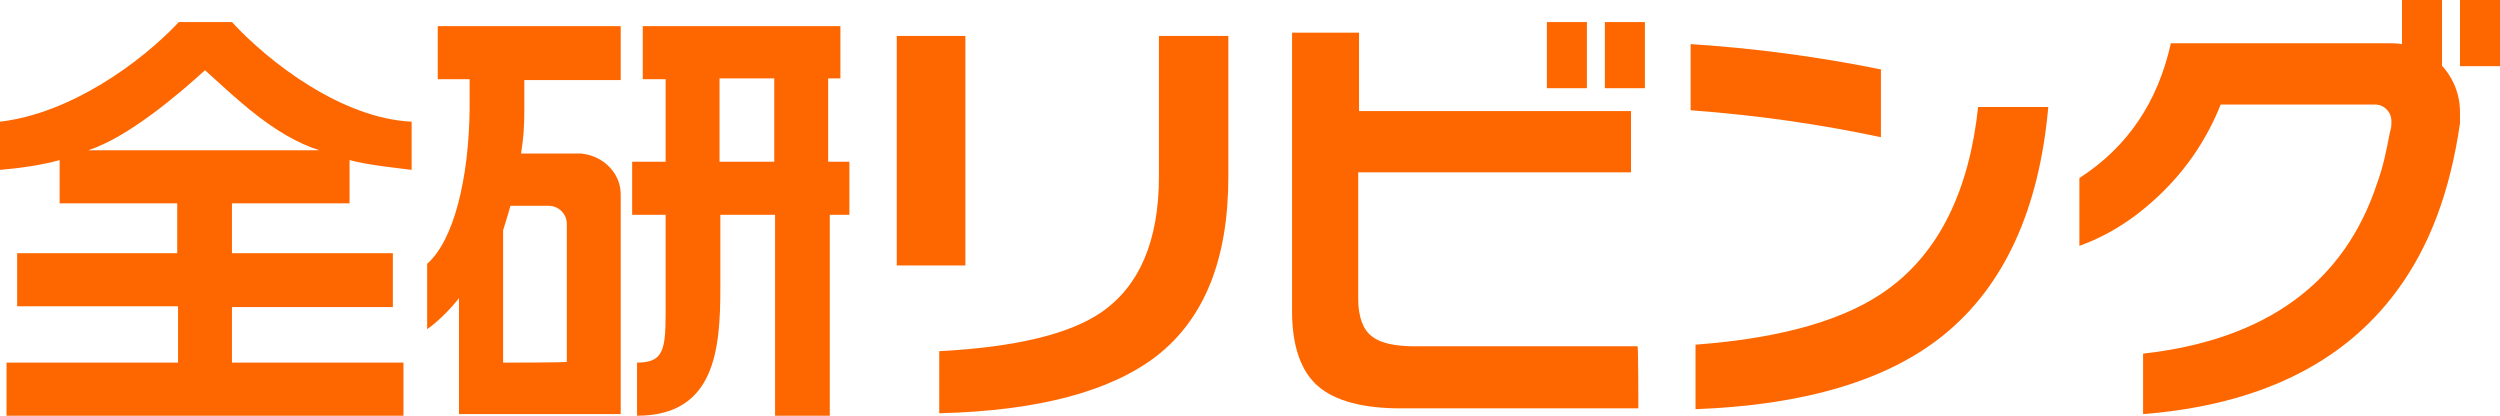 <?xml version="1.0" encoding="utf-8"?>
<!-- Generator: Adobe Illustrator 26.3.1, SVG Export Plug-In . SVG Version: 6.00 Build 0)  -->
<svg version="1.1" id="_イヤー_2" xmlns="http://www.w3.org/2000/svg" xmlns:xlink="http://www.w3.org/1999/xlink" x="0px"
	 y="0px" viewBox="0 0 306.1 50.9" style="enable-background:new 0 0 306.1 50.9;" xml:space="preserve">
<style type="text/css">
	.st0{fill:#FE6600;}
</style>
<g id="_イヤー_1-2">
	<g>
		<path class="st0" d="M101.4,19.8V9.6h1.5V3.2H78.7v6.5l2.8,0v10.1h-4.1v6.5h4.1l0,10c0,6,0.2,8.1-3.5,8.1v6.5
			c9.6,0,10.2-8.2,10.2-15.7v-8.9h6.7v24.6h6.7V26.3h2.4v-6.5L101.4,19.8L101.4,19.8z M88.1,9.6h6.7v10.2h-6.7V9.6z"/>
		<path class="st0" d="M76,23.8c0-2.6-2.1-4.7-4.8-5h-7.4c0.3-2,0.4-3.2,0.4-5.4c0-0.7,0-2.9,0-3.6l11.8,0V3.2H53.6v6.5h3.9
			c0,0.8,0,2.9,0,3.7c-0.1,8.4-1.9,16-5.2,18.9v8c1.2-0.8,2.9-2.5,3.9-3.8v14.2H76C76,50.9,76,23.8,76,23.8z M61.6,44.4l0-16.2
			c0.3-1,0.6-1.9,0.9-3h4.7c1.2,0,2.2,1,2.2,2.2v16.9C69.4,44.4,61.6,44.4,61.6,44.4z"/>
		<path class="st0" d="M50.4,14.9c-8.5-0.4-17.4-7.2-22-12.2l-6.5,0C17.2,7.7,8.6,13.9,0,14.9v5.9c2.4-0.2,5.2-0.6,7.3-1.2v5.3h14.4
			V31H2.1v6.5l19.7,0v6.9h-21v6.5h48.6v-6.5h-21v-6.8l19.7,0V31H28.4l0-6.1h14.4l0-5.3c2.2,0.6,5.3,0.9,7.6,1.2L50.4,14.9L50.4,14.9
			z M10.8,18.4c4.9-1.6,11-6.8,14.3-9.8h0c3.8,3.4,8.4,8,14,9.8C39.1,18.4,10.8,18.4,10.8,18.4z"/>
		<path class="st0" d="M118.2,32.5h-8.4V4.4h8.4C118.2,4.4,118.2,32.5,118.2,32.5z M150.4,21.6c0,10.1-2.9,17.4-8.8,22
			c-5.6,4.3-14.4,6.7-26.6,7V43c9.4-0.5,16-2.1,19.9-4.8c4.6-3.2,7-8.7,7-16.6V4.4h8.5L150.4,21.6L150.4,21.6z"/>
		<path class="st0" d="M200.6,50h-29.1c-4.6,0-8-0.9-10.1-2.7c-2.1-1.8-3.2-4.9-3.2-9.2V4h8.2v9.6h33.3v7.5h-33.4v15.5
			c0,2.2,0.6,3.8,1.7,4.6c1,0.8,2.8,1.2,5.2,1.2h27.3C200.6,42.4,200.6,49.9,200.6,50z M194.3,10.8h-4.9V2.7h4.9V10.8z M201.4,10.8
			h-4.9V2.7h4.9V10.8z"/>
		<path class="st0" d="M230.3,16.8c-7.5-1.6-15.2-2.7-23.3-3.3V5.4c7.7,0.5,15.4,1.5,23.3,3.1V16.8z M250.8,13
			c-1.1,12.6-5.4,22-12.8,28c-6.9,5.6-17.1,8.6-30.4,9.1v-7.9c10.7-0.8,18.6-3.1,23.7-6.9c6.1-4.5,9.8-11.9,10.9-22.2H250.8
			L250.8,13z"/>
		<path class="st0" d="M292.8,5.3h-27c-1.6,7.2-5.3,12.7-11.2,16.5v8.3c3.9-1.4,7.3-3.7,10.4-6.8c3-3,5.3-6.5,6.9-10.5h18.9
			c1.1,0,2,0.9,2,2c0,0.1,0,0.3,0,0.4l0,0c0,0.4-0.1,0.7-0.2,1.1c-0.4,2.1-0.8,4.1-1.5,6c-4,12.3-13.6,19.3-28.7,21v7.4
			c14-1.1,24.4-6.1,31-15c4.1-5.5,6.6-12.3,7.8-20.6c0-0.1,0-0.3,0-0.4c0-0.3,0-0.6,0-0.8C301.3,9.2,297.5,5.3,292.8,5.3"/>
		<rect x="294.1" class="st0" width="4.9" height="8.1"/>
		<rect x="301.2" class="st0" width="4.9" height="8.1"/>
	</g>
</g>
</svg>
